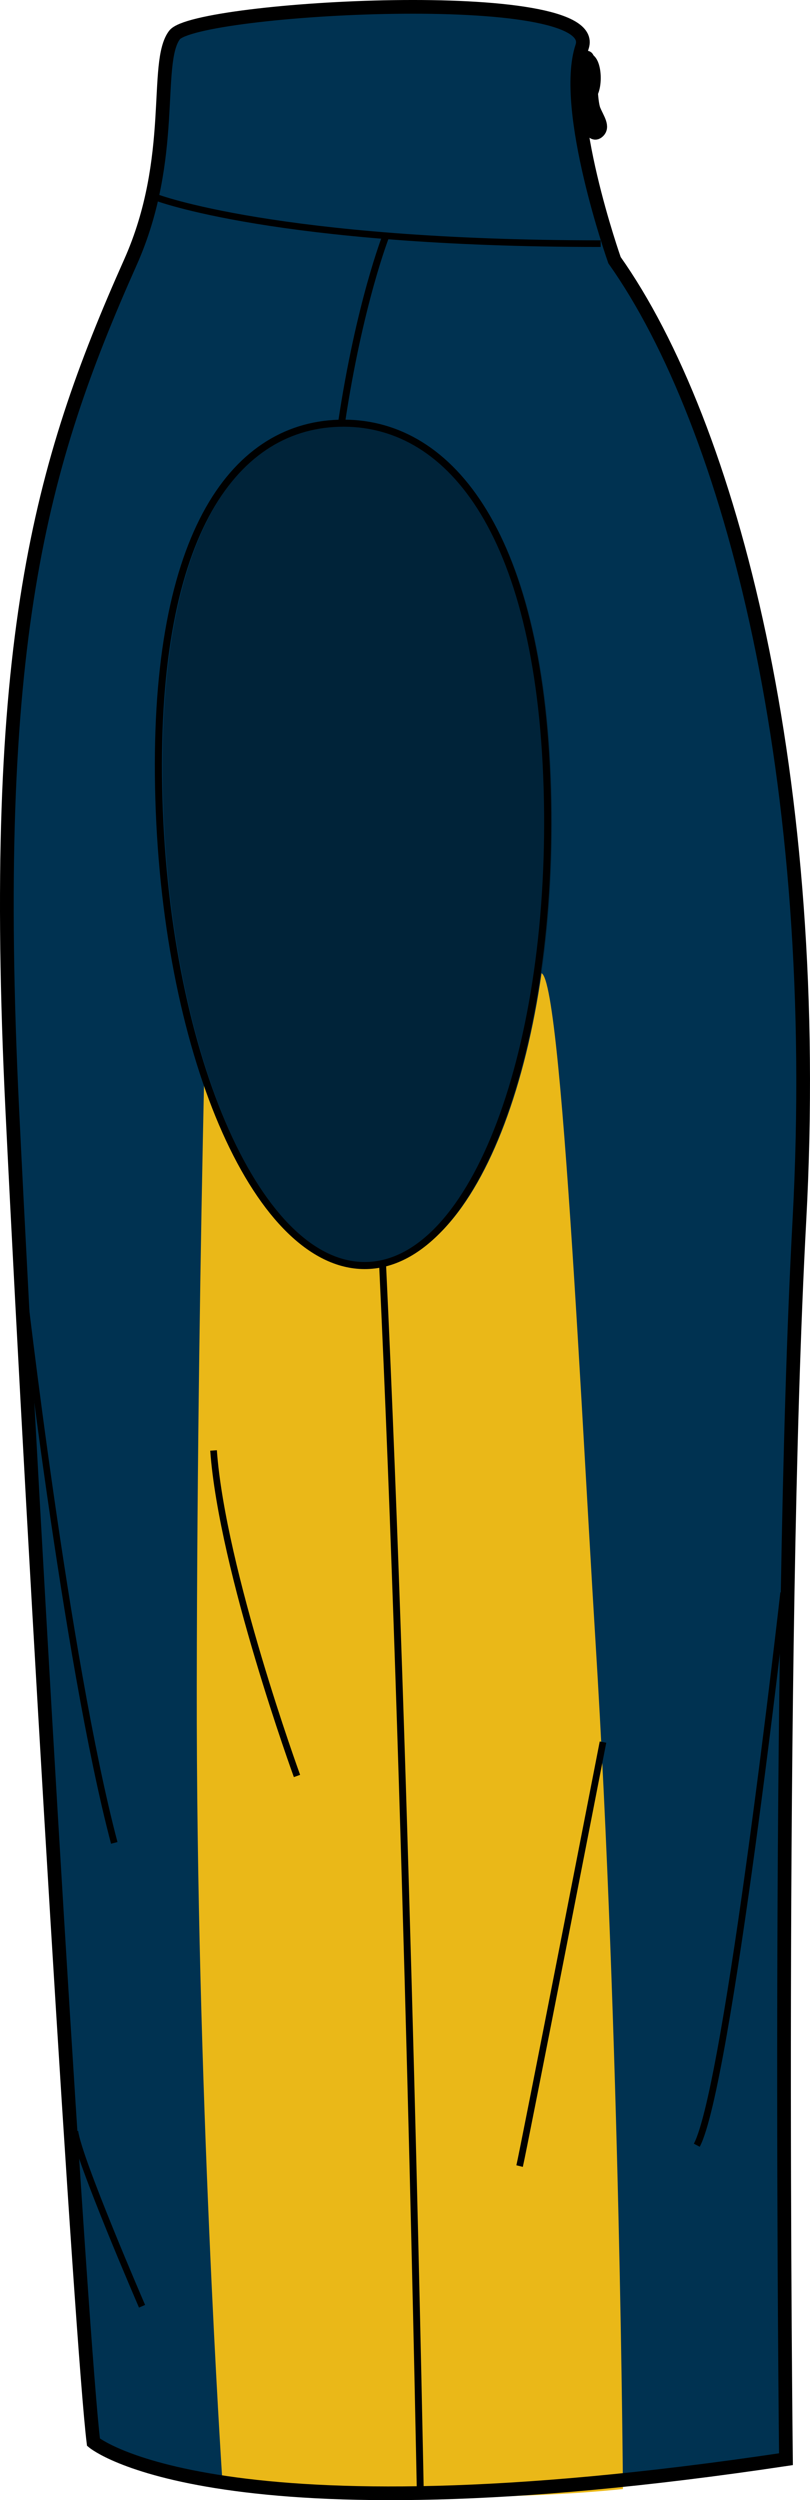 <?xml version="1.0" encoding="utf-8"?>
<!-- Generator: Adobe Illustrator 16.0.4, SVG Export Plug-In . SVG Version: 6.00 Build 0)  -->
<!DOCTYPE svg PUBLIC "-//W3C//DTD SVG 1.1//EN" "http://www.w3.org/Graphics/SVG/1.1/DTD/svg11.dtd">
<svg version="1.1" id="layer1" xmlns="http://www.w3.org/2000/svg" xmlns:xlink="http://www.w3.org/1999/xlink" x="0px" y="0px"
	 width="260.245px" height="803.062px" viewBox="2073.498 504.56 260.245 803.062"
	 enable-background="new 2073.498 504.56 260.245 803.062" xml:space="preserve">
<g id="primary">
	<path fill="#003251" d="M2115.419,588.761c-29.174,65.451-45.291,122.244-37.955,272.588
		c7.336,150.35,22.326,397.396,26.066,427.66c0,0,39.143,32.963,222.492,5.459c0,0-3.033-262.156,4.314-397.842
		c7.66-142.15-22.145-255.84-59.398-308.498c0,0-17.104-48.484-10.406-68.576c6.699-20.094-124.277-12.658-130.975-3.729
		C2122.863,524.755,2130.365,555.226,2115.419,588.761z"/>
</g>
<g id="secondary">
	<path fill="#EAB818" d="M2144.851,1299.98c0,0-8.312-125.709-8.135-253.857c0.1-73.443,1.219-142.771,2.383-195.73
		c0,0,16.938,61.516,57.1,61.008c0,0,36.891-10.582,48.439-85.871c7.309-47.635,14.805,119.051,20.193,206.357
		c7.896,127.908,8.812,272.16,8.812,272.16S2205.865,1311.765,2144.851,1299.98z"/>
</g>
<g id="primary_1_">
	<path fill="#003251" d="M2125.91,761.494c2.506,83.758,32.457,150.826,66.898,149.797c34.449-1.031,60.348-69.764,57.842-153.521
		c-2.502-83.758-32.457-118.287-66.904-117.26C2149.302,641.542,2123.406,677.738,2125.91,761.494z"/>
</g>
<g id="Layer_3">
	<path opacity="0.3" enable-background="new    " d="M2125.91,761.494c2.506,83.758,32.457,150.826,66.898,149.797
		c34.449-1.031,60.348-69.764,57.842-153.521c-2.502-83.758-32.457-118.287-66.904-117.26
		C2149.302,641.542,2123.406,677.738,2125.91,761.494z"/>
</g>
<g id="Layer_2">
	<path fill="#3F3E3E" stroke="#000000" stroke-width="4.067" stroke-miterlimit="10" d="M2264.478,529.603
		c0,3.285-1.014,5.949-2.27,5.949c-1.254,0-2.268-2.664-2.268-5.949c0-3.287,1.014-5.953,2.268-5.953
		C2263.464,523.65,2264.478,526.316,2264.478,529.603z"/>
	<path fill="#3F3E3E" stroke="#000000" stroke-width="4.067" stroke-miterlimit="10" d="M2263.326,527.558c0,0,0,9.49,1.115,12.277
		c1.115,2.793,3.35,5.584,1.115,7.256c-2.23,1.678-4.654-3.721-4.281-17.486C2261.648,515.837,2263.326,527.558,2263.326,527.558z"
		/>
	<path fill="none" stroke="#000000" stroke-width="2.222" stroke-miterlimit="10" d="M2196.445,911.291
		c7.801,164.146,12.125,395.469,12.125,395.469"/>
	<path fill="none" stroke="#000000" stroke-width="2.222" stroke-miterlimit="10" d="M2197.464,580.388
		c0,0-8.482,21.578-14.242,60.033"/>
	<path fill="none" stroke="#000000" stroke-width="4.401" stroke-miterlimit="10" d="M2115.416,588.761
		c-29.174,65.451-45.291,122.244-37.955,272.588c7.332,150.35,22.326,397.396,26.066,427.66c0,0,39.143,32.963,222.492,5.459
		c0,0-3.033-262.156,4.314-397.842c7.66-142.15-22.145-255.84-59.398-308.498c0,0-17.104-48.484-10.406-68.576
		c6.699-20.094-124.277-12.658-130.975-3.729C2122.857,524.755,2130.361,555.226,2115.416,588.761z"/>
	<path fill="none" stroke="#000000" stroke-width="2.132" stroke-miterlimit="10" d="M2123.609,567.933
		c0,0,38.697,14.887,142.883,14.887"/>
	<path fill="none" stroke="#000000" stroke-width="2.132" stroke-miterlimit="10" d="M2168.919,1075.013
		c0,0-24.021-65.893-26.811-104.559"/>
	<path fill="none" stroke="#000000" stroke-width="2.132" stroke-miterlimit="10" d="M2267.232,1064.13
		c0,0-25.678,131.721-26.793,136.189"/>
	<path fill="none" stroke="#000000" stroke-width="2.132" stroke-miterlimit="10" d="M2080.812,916.785
		c0,0,13.768,120.557,29.396,179.721"/>
	<path fill="none" stroke="#000000" stroke-width="2.132" stroke-miterlimit="10" d="M2097.558,1189.156
		c1.115,8.932,21.578,56.184,21.578,56.184"/>
	<path fill="none" stroke="#000000" stroke-width="2.132" stroke-miterlimit="10" d="M2325.277,1016.13
		c0,0-17.859,158.516-27.904,177.488"/>
	<path fill="none" stroke="#000000" stroke-width="2.269" stroke-miterlimit="10" d="M2124.55,761.371
		c2.502,83.693,32.453,150.707,66.896,149.678c34.447-1.031,60.348-69.709,57.846-153.402
		c-2.502-83.689-32.453-118.166-66.9-117.137C2147.949,641.542,2122.048,677.681,2124.55,761.371z"/>
</g>
</svg>
